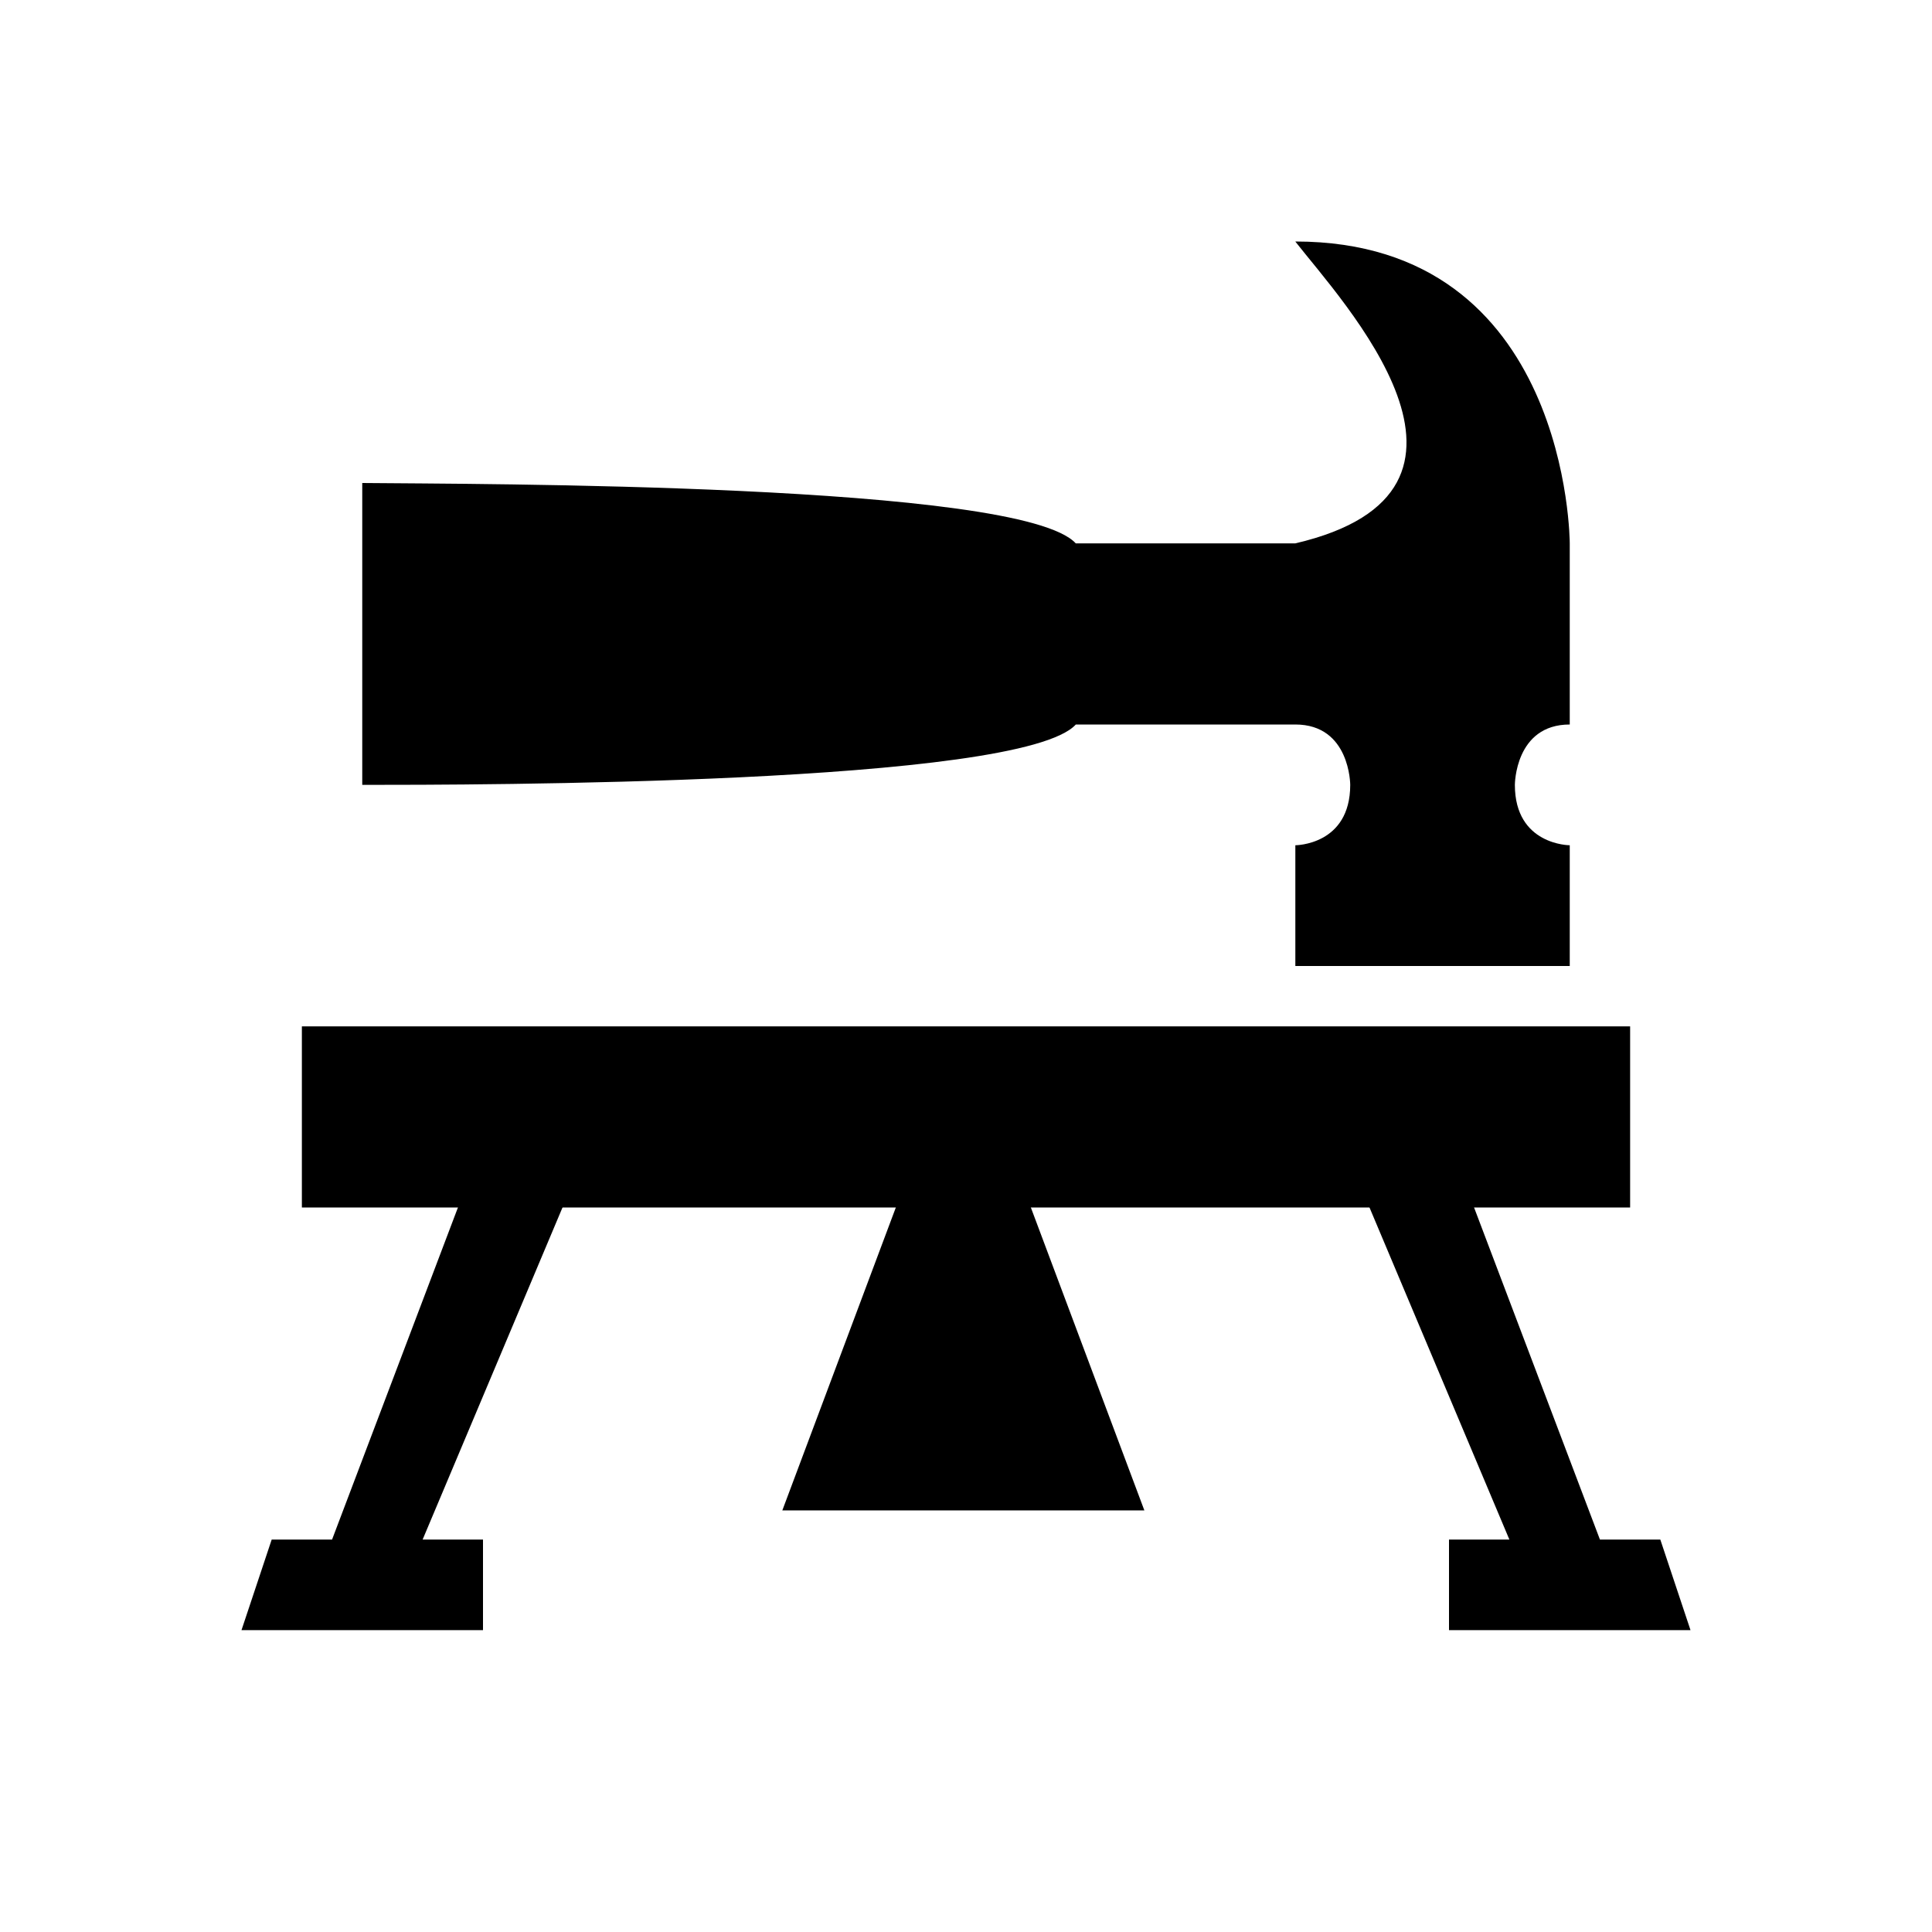 <?xml version="1.0" encoding="UTF-8" standalone="no"?>
<svg
   xmlns:dc="http://purl.org/dc/elements/1.1/"
   xmlns:cc="http://creativecommons.org/ns#"
   xmlns:rdf="http://www.w3.org/1999/02/22-rdf-syntax-ns#"
   xmlns:svg="http://www.w3.org/2000/svg"
   xmlns="http://www.w3.org/2000/svg"
   xmlns:xlink="http://www.w3.org/1999/xlink"
   version="1.1"
   id="svg3202"
   height="32"
   width="32">
  <defs
     id="defs3204">
    <linearGradient
       id="linearGradient3916">
      <stop
         style="stop-color:#8d8d8d;stop-opacity:0"
         offset="0"
         id="stop3918" />
      <stop
         style="stop-color:#000000;stop-opacity:1"
         offset="1"
         id="stop3920" />
    </linearGradient>
    <linearGradient
       id="linearGradient3906">
      <stop
         style="stop-color:#000000;stop-opacity:1"
         offset="0"
         id="stop3908" />
      <stop
         style="stop-color:#888888;stop-opacity:0"
         offset="1"
         id="stop3910" />
    </linearGradient>
    <linearGradient
       id="linearGradient3894">
      <stop
         id="stop3896"
         offset="0"
         style="stop-color:#8d8d8d;stop-opacity:1" />
      <stop
         id="stop3898"
         offset="1"
         style="stop-color:#000000;stop-opacity:1" />
    </linearGradient>
    <linearGradient
       id="linearGradient3862">
      <stop
         id="stop3864"
         offset="0"
         style="stop-color:#000000;stop-opacity:1" />
      <stop
         id="stop3866"
         offset="1"
         style="stop-color:#888888;stop-opacity:1" />
    </linearGradient>
    <linearGradient
       id="linearGradient3854">
      <stop
         id="stop3856"
         offset="0"
         style="stop-color:#000000;stop-opacity:1;" />
      <stop
         id="stop3858"
         offset="1"
         style="stop-color:#ffffff;stop-opacity:1" />
    </linearGradient>
    <linearGradient
       gradientUnits="userSpaceOnUse"
       y2="2.067"
       x2="15.532"
       y1="17.15"
       x1="15.337"
       id="linearGradient3860"
       xlink:href="#linearGradient3854" />
    <linearGradient
       gradientUnits="userSpaceOnUse"
       y2="9.878"
       x2="16.947"
       y1="-2.407"
       x1="17.096"
       id="linearGradient3868"
       xlink:href="#linearGradient3862" />
    <linearGradient
       gradientUnits="userSpaceOnUse"
       y2="13.151"
       x2="9.195"
       y1="10.313"
       x1="9.195"
       id="linearGradient3900"
       xlink:href="#linearGradient3894" />
    <linearGradient
       y2="9.356"
       x2="16.817"
       y1="17.202"
       x1="17.052"
       gradientUnits="userSpaceOnUse"
       id="linearGradient3904"
       xlink:href="#linearGradient3906" />
    <linearGradient
       y2="7.616"
       x2="9.136"
       y1="10.313"
       x1="9.175"
       gradientUnits="userSpaceOnUse"
       id="linearGradient3914"
       xlink:href="#linearGradient3916" />
  </defs>
  <g
     style="display:inline"
     id="layer2">
    <path
       id="path3943"
       d="M 21.455,4 C 26,4 26,9 26,9 l 0,3 c -0.909,0 -0.909,1 -0.909,1 0,0 0,-1 0,0 0,1 0.909,1 0.909,1 l 0,2 -4.545,0 0,-2 c 0,0 0.909,0 0.909,-1 0,-1 0,0 0,0 0,0 0,-1 -0.909,-1 l -3.636,0 C 16.909,13 7.818,13 6,13 L 6,8 c 1.859,0.019 10.909,0 11.818,1 l 3.636,0 c 3.727,-0.87 0.773,-4.009 0,-5 z"
       style="fill:#000000;fill-opacity:1;stroke:none" />
    <g
       id="g3256"
       style="display:inline"
       transform="translate(-96,-33)">
      <g
         id="g3250">
        <path
           id="path3095-1"
           d="M 104.582,50.369 101.5,58.5 l -1,0 -0.5,1.5 4,0 0,-1.5 -1,0 3.425,-8.131 z"
           style="fill:#000000;fill-opacity:1;stroke:none" />
        <rect
           y="50"
           x="101"
           height="3"
           width="22"
           id="rect3794-8-4"
           style="fill:#000000;fill-opacity:1;stroke:none" />
        <path
           transform="matrix(0.734,0,0,1.131,29.381,-4.027)"
           d="M 108.415,54.858 112.5,47.783 l 4.085,7.075 z"
           id="path3095"
           style="fill:#000000;fill-opacity:1;stroke:none" />
        <use
           height="256"
           width="256"
           transform="matrix(-1,0,0,1,224,0)"
           id="use3984"
           xlink:href="#path3095-1"
           y="0"
           x="0" />
      </g>
    </g>
  </g>
</svg>
